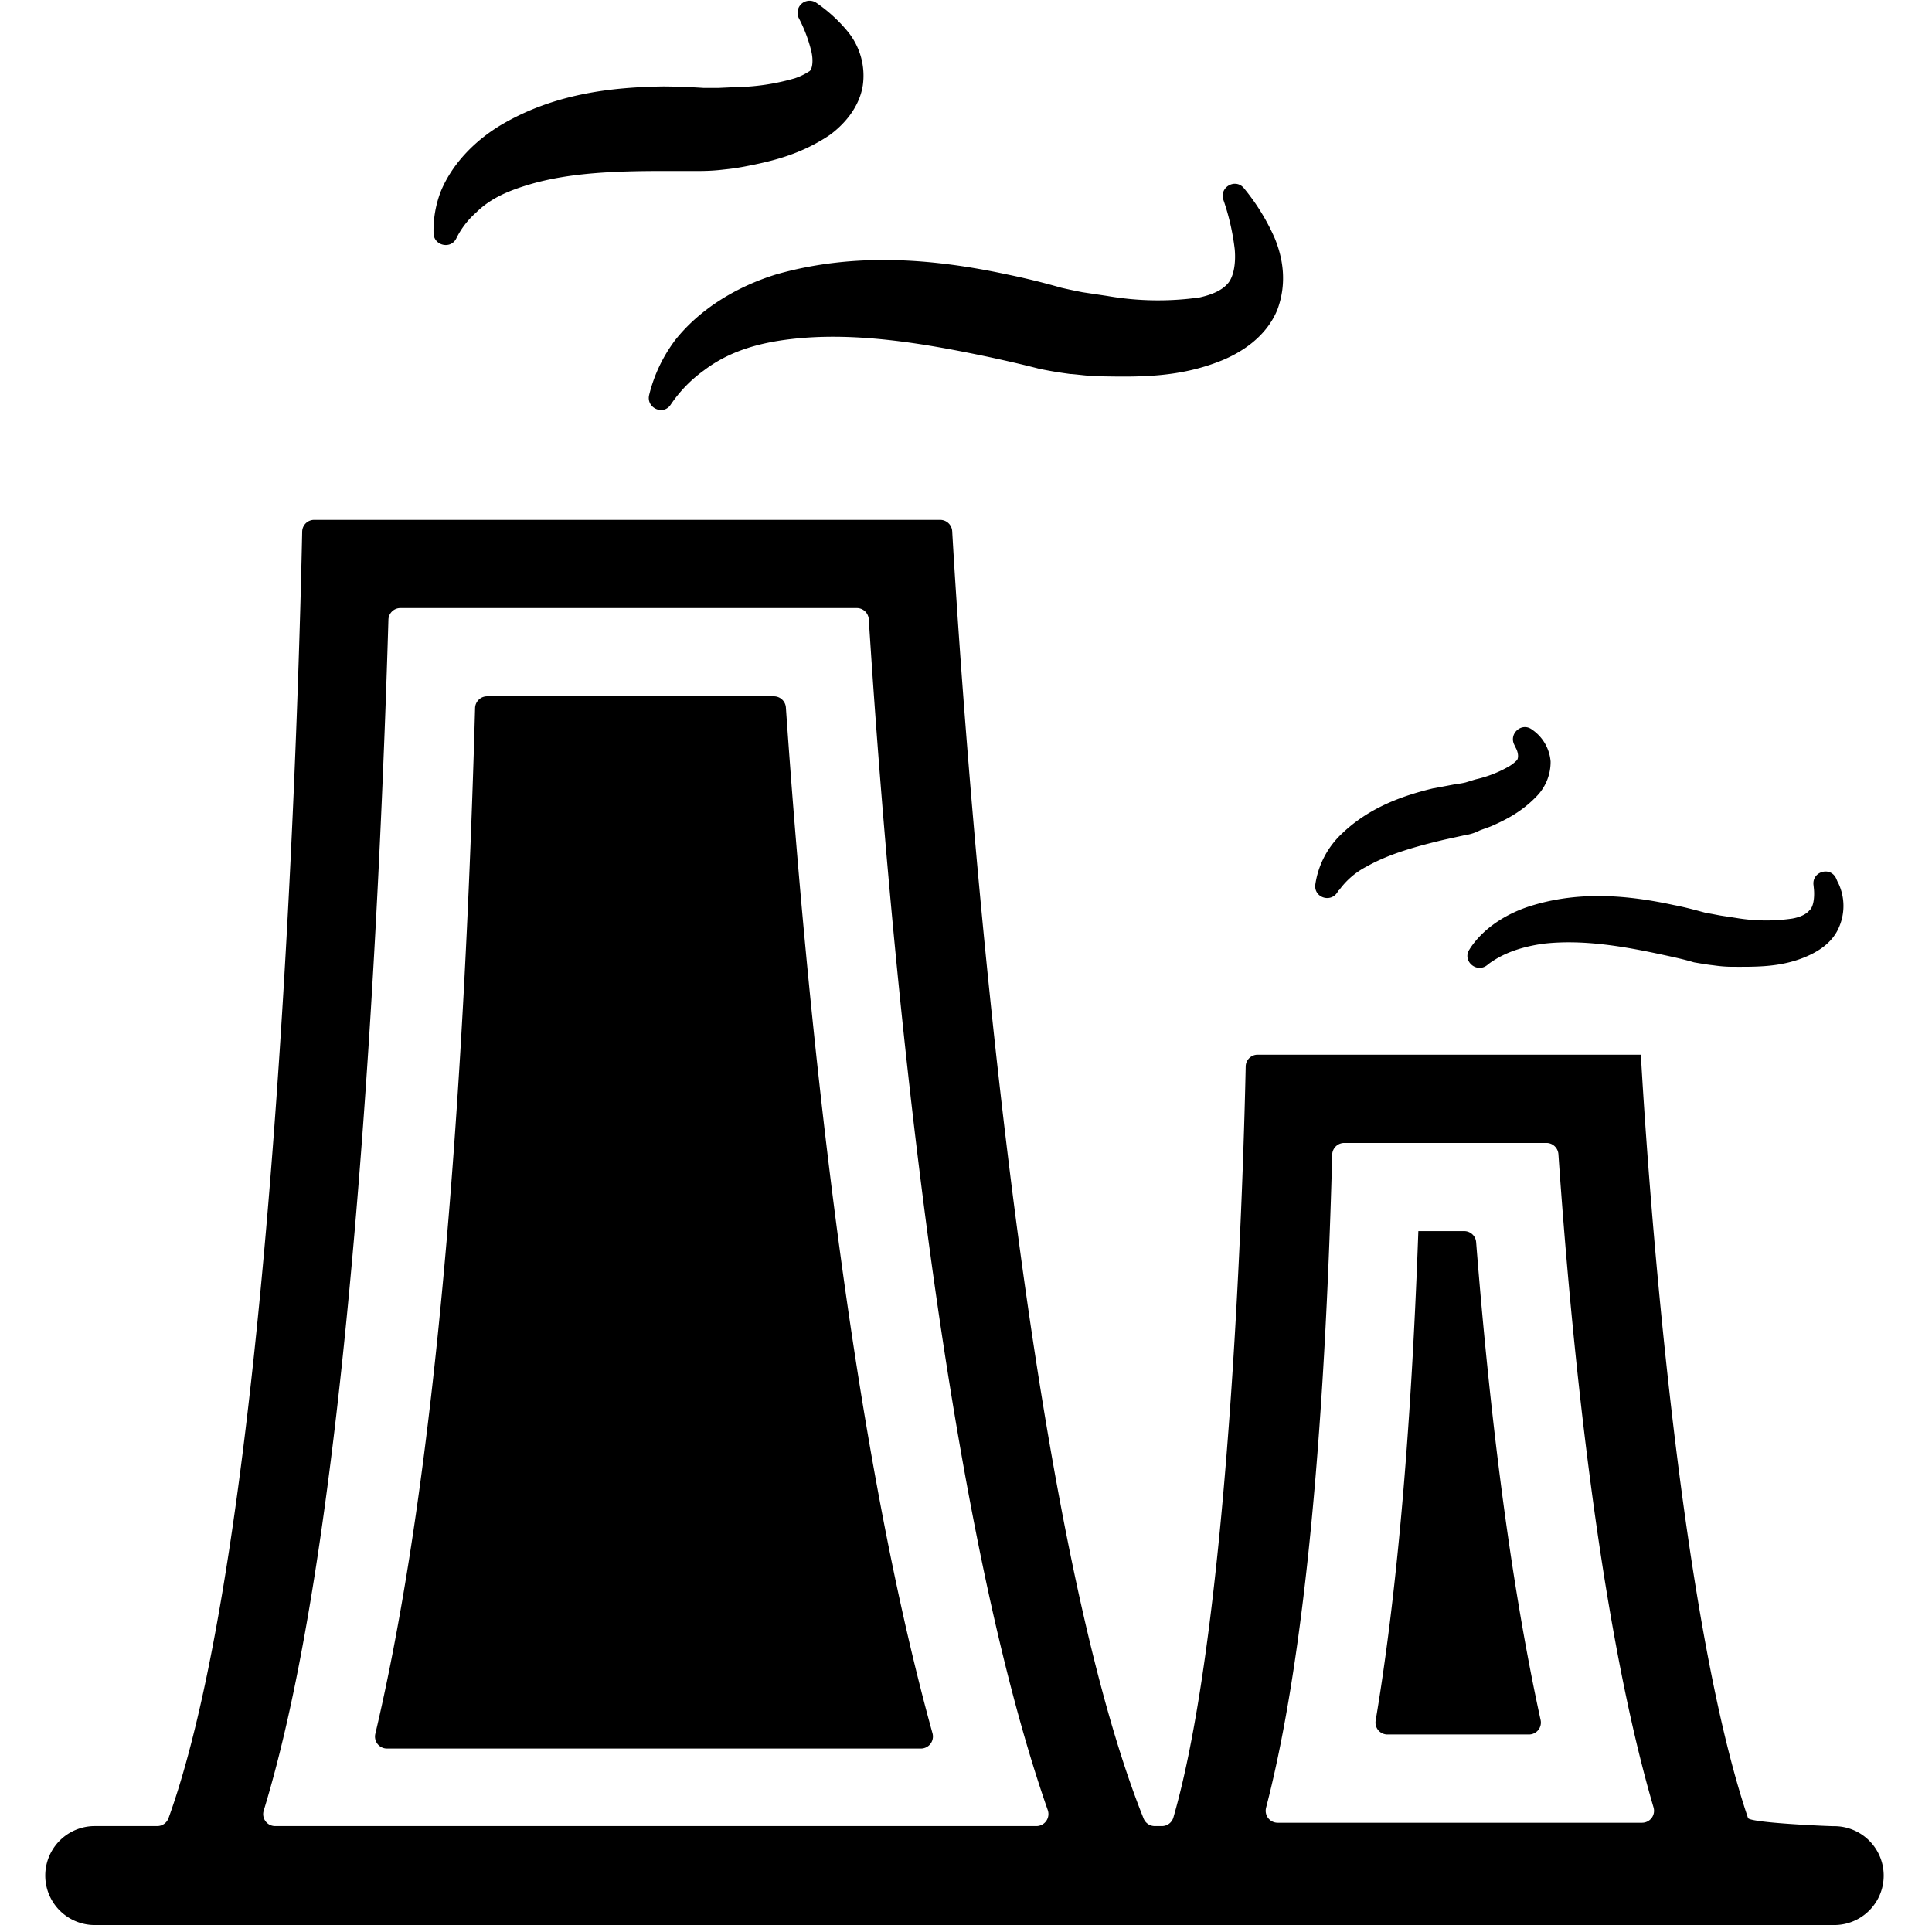 <?xml version="1.0" standalone="no"?><!DOCTYPE svg PUBLIC "-//W3C//DTD SVG 1.1//EN" "http://www.w3.org/Graphics/SVG/1.1/DTD/svg11.dtd"><svg t="1585277333868" class="icon" viewBox="0 0 1024 1024" version="1.1" xmlns="http://www.w3.org/2000/svg" p-id="1129" xmlns:xlink="http://www.w3.org/1999/xlink" width="200" height="200"><defs><style type="text/css"></style></defs><path d="M251.81 375.249c-7.494 267.823-27.601 436.689-52.876 543.697a6.33 6.33 0 0 0 6.191 7.82h282.996a6.377 6.377 0 0 0 6.144-8.006c-44.265-159.93-66.793-386.048-77.731-543.791a6.377 6.377 0 0 0-6.33-5.911H258.187a6.377 6.377 0 0 0-6.377 6.191z m0.465-262.516c7.913-7.913 17.827-11.823 28.439-14.988 21.411-6.33 46.266-7.121 71.121-7.121h18.944c4.236 0 8.471-0.233 12.66-0.745 3.724-0.372 7.447-0.884 11.078-1.583 14.615-2.793 29.603-6.33 45.009-16.57 7.121-5.12 15.825-14.196 17.78-26.438a36.957 36.957 0 0 0-7.68-28.207 80.803 80.803 0 0 0-16.943-15.593 6.377 6.377 0 0 0-9.309 8.099c2.932 5.585 5.167 11.497 6.656 17.641 1.21 5.12 0.465 9.821-1.164 10.612a33.42 33.42 0 0 1-7.54 3.631 118.225 118.225 0 0 1-31.604 4.701l-9.076 0.419H372.968a376.972 376.972 0 0 0-21.178-0.791c-28.02 0.372-58.042 3.956-85.69 20.108-13.452 7.913-26.065 20.108-32.442 35.468a57.716 57.716 0 0 0-3.863 22.295c0.186 6.516 9.03 8.611 12.009 2.793a44.125 44.125 0 0 1 10.473-13.731z m105.1 68.189c-6.284 8.518-10.799 18.153-13.312 28.439-1.629 6.842 7.401 11.031 11.357 5.213a71.68 71.68 0 0 1 17.734-18.292c13.498-10.24 29.231-14.569 45.847-16.524 33.606-3.956 69.492 1.955 105.053 9.449 9.03 1.955 17.687 3.91 26.671 6.237l0.372 0.093c7.68 1.536 10.845 1.955 16.198 2.7h0.419c5.073 0.419 10.147 1.21 15.22 1.21 20.48 0.372 41.891 0.791 64.372-8.285 10.705-4.329 23.738-12.567 29.649-26.81 5.492-14.569 2.793-27.974-1.21-37.841a113.012 113.012 0 0 0-16.431-26.764c-4.468-5.446-13.079-0.605-10.938 6.051 2.979 8.518 4.98 17.315 6.051 26.252 0.745 8.285-0.838 15.36-3.956 18.525-2.793 3.119-7.54 5.492-14.662 7.075a157.044 157.044 0 0 1-48.966-0.791l-13.033-1.955a303.29 303.29 0 0 1-11.404-2.42 384.559 384.559 0 0 0-28.858-7.075c-38.679-8.285-80.524-11.823-122.042 0-20.527 6.284-40.681 18.153-54.132 35.468z m512.326 378.089h-203.124a6.33 6.33 0 0 0-6.33 6.191c-0.884 42.403-7.215 290.444-38.307 398.057a6.33 6.33 0 0 1-6.097 4.608h-3.817a6.377 6.377 0 0 1-5.911-4.049C535.411 787.549 507.95 338.572 504.691 281.6a6.377 6.377 0 0 0-6.33-6.051H166.492a6.33 6.33 0 0 0-6.33 6.237c-1.21 58.833-11.869 518.703-70.842 681.891a6.377 6.377 0 0 1-6.051 4.189h-33.047a26.205 26.205 0 1 0 0 52.457h921.972a26.205 26.205 0 1 0 0-52.41h-0.465c-2.793 0-44.358-1.769-45.242-4.329-42.031-124.137-56.785-404.527-56.785-404.527zM145.826 967.866a6.33 6.33 0 0 1-6.051-8.192c18.851-61.58 35.84-159.511 48.966-316.276 10.426-123.811 15.127-247.436 17.129-314.927a6.33 6.33 0 0 1 6.33-6.191h241.943c3.351 0 6.097 2.607 6.33 5.958 8.937 140.474 35.049 460.148 94.86 631.156a6.377 6.377 0 0 1-6.004 8.471H145.826z m525.219-9.728c16.57-63.814 30.348-169.658 35.049-346.112a6.377 6.377 0 0 1 6.377-6.237h107.194c3.305 0 6.097 2.607 6.33 5.958 6.33 91.834 20.713 245.015 50.409 346.205a6.33 6.33 0 0 1-6.051 8.145h-193.164a6.33 6.33 0 0 1-6.144-7.913z m80.71-305.617c-4.049 112.78-12.102 196.748-22.621 259.351a6.33 6.33 0 0 0 6.237 7.447h74.938a6.33 6.33 0 0 0 6.237-7.727c-16.617-75.962-27.276-166.167-34.164-253.207a6.33 6.33 0 0 0-6.33-5.865h-24.297z m-42.031-180.643a41.286 41.286 0 0 1 14.662-12.614c11.823-6.703 26.391-10.705 41.053-14.196l11.078-2.42a24.343 24.343 0 0 0 7.727-2.467c1.908-0.745 4.189-1.489 6.051-2.234 8.239-3.584 16.57-7.913 24.436-16.198a26.065 26.065 0 0 0 7.121-18.153 22.668 22.668 0 0 0-9.914-16.943c-5.399-4.003-12.381 2.188-9.309 8.145l0.652 1.396c1.583 2.746 1.583 5.492 0.791 6.656a21.457 21.457 0 0 1-3.956 3.165c-5.585 3.258-11.636 5.632-18.013 7.075l-0.326 0.093-4.98 1.536a33.699 33.699 0 0 1-4.189 0.745H772.328l-12.288 2.327-0.419 0.047c-16.524 3.956-33.839 10.24-47.988 23.645a46.08 46.08 0 0 0-14.522 27.601c-0.605 6.703 8.145 9.542 11.729 3.863l0.791-1.21 0.093 0.14z m264.657-3.537l-1.21-2.793c-3.119-6.563-12.94-3.537-11.962 3.631l0.233 2.327c0.372 4.701-0.419 9.449-2.42 11.031-1.583 1.955-4.794 3.584-9.076 4.329a95.884 95.884 0 0 1-30.022-0.372l-7.913-1.21c-2.141-0.372-5.167-1.024-6.656-1.21a6.563 6.563 0 0 1-1.071-0.186c-5.679-1.536-11.078-3.025-17.175-4.189-23.692-5.12-48.966-7.494-74.24 0-12.241 3.537-24.902 10.659-32.815 21.69a28.765 28.765 0 0 0-1.164 1.769c-4.096 6.051 3.724 12.94 9.402 8.332l1.303-1.024c8.332-5.911 17.78-8.704 28.067-10.24 20.527-2.42 42.263 1.164 64 5.911 5.353 1.164 10.799 2.327 15.779 3.817a6.516 6.516 0 0 0 0.791 0.186c4.468 0.745 6.423 1.117 9.868 1.489 3.165 0.465 6.33 0.745 9.495 0.791 12.614 0 25.647 0.419 39.098-5.12 6.703-2.793 14.615-7.447 18.153-16.151a28.207 28.207 0 0 0-0.372-22.807h-0.093z" p-id="1130"></path></svg>